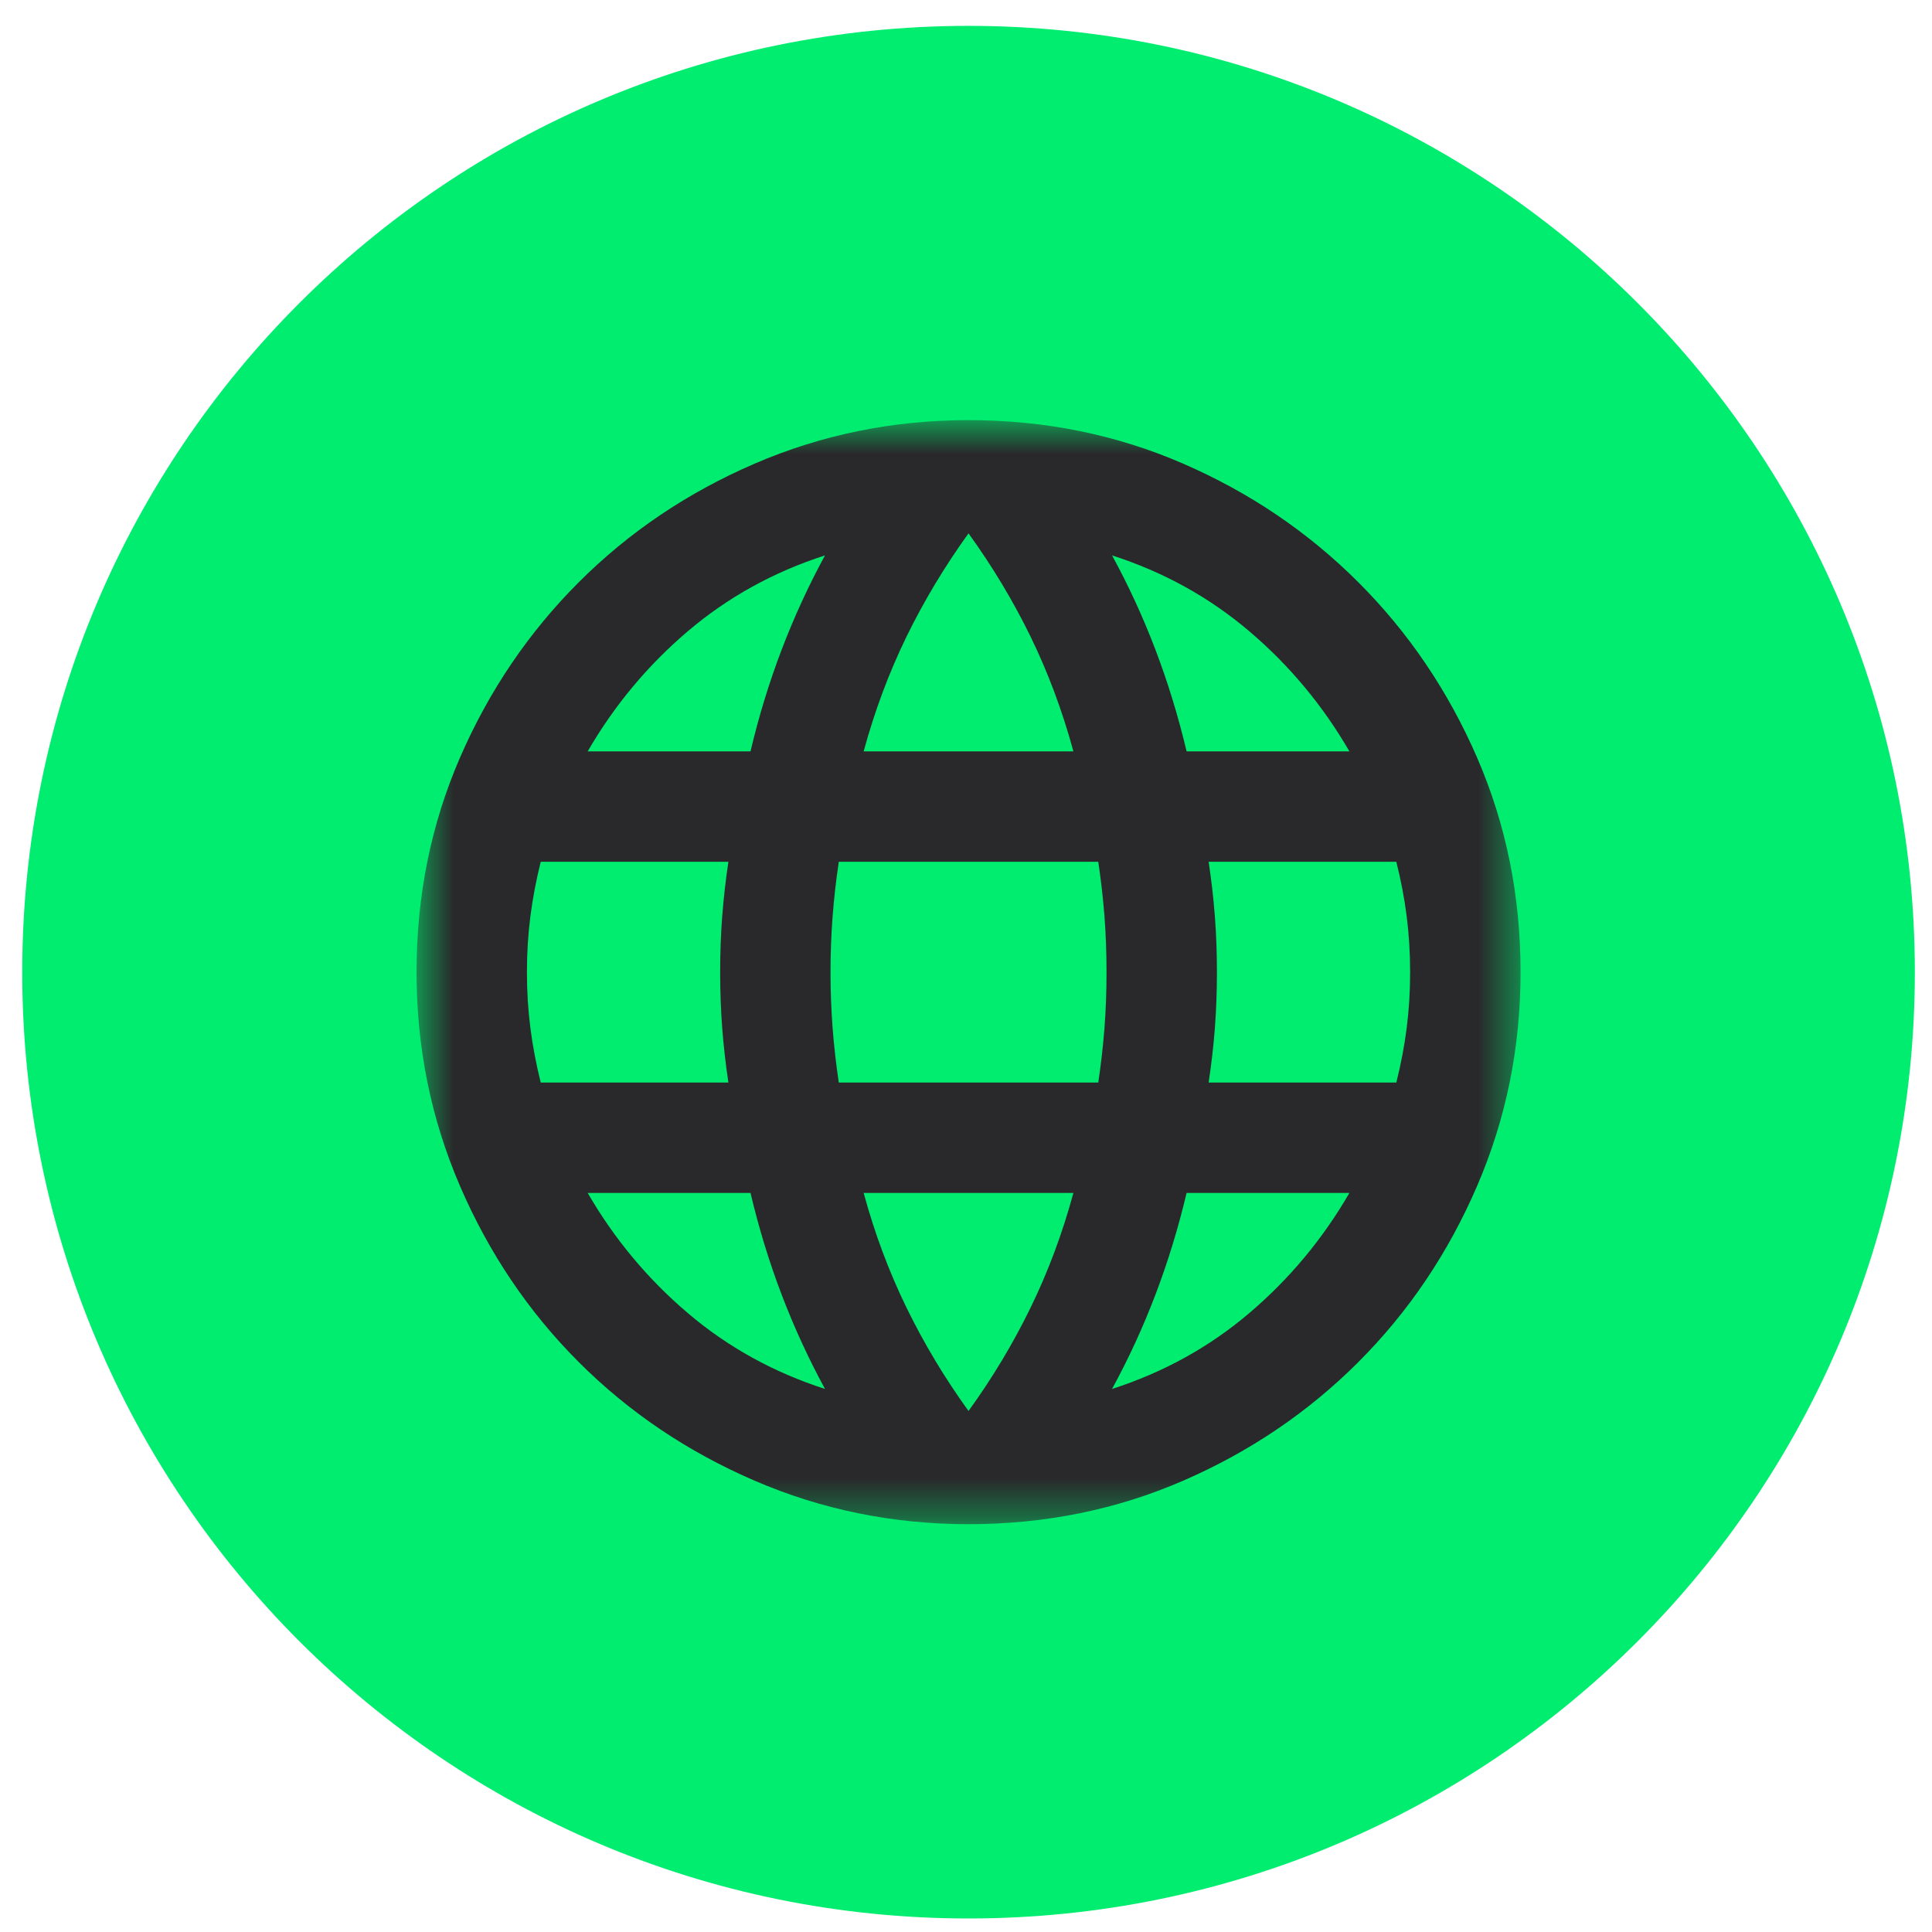 <svg width="49" height="49" viewBox="0 0 49 49" fill="none" xmlns="http://www.w3.org/2000/svg">
<path d="M0.564 24.657C0.564 11.402 11.31 0.656 24.564 0.656C37.819 0.656 48.565 11.402 48.565 24.657C48.565 37.911 37.819 48.657 24.564 48.657C11.31 48.657 0.564 37.911 0.564 24.657Z" fill="#00ED70"/>
<mask id="mask0_486_5870" style="mask-type:alpha" maskUnits="userSpaceOnUse" x="10" y="10" width="29" height="29">
<rect x="10.565" y="10.656" width="28" height="28" fill="#D9D9D9"/>
</mask>
<g mask="url(#mask0_486_5870)">
<path d="M24.564 38.657C22.651 38.657 20.843 38.289 19.14 37.554C17.436 36.819 15.949 35.816 14.677 34.544C13.405 33.272 12.402 31.785 11.667 30.081C10.932 28.378 10.565 26.57 10.565 24.657C10.565 22.72 10.932 20.906 11.667 19.214C12.402 17.522 13.405 16.041 14.677 14.769C15.949 13.497 17.436 12.494 19.14 11.759C20.843 11.024 22.651 10.656 24.564 10.656C26.501 10.656 28.315 11.024 30.007 11.759C31.699 12.494 33.18 13.497 34.452 14.769C35.724 16.041 36.727 17.522 37.462 19.214C38.197 20.906 38.565 22.72 38.565 24.657C38.565 26.57 38.197 28.378 37.462 30.081C36.727 31.785 35.724 33.272 34.452 34.544C33.18 35.816 31.699 36.819 30.007 37.554C28.315 38.289 26.501 38.657 24.564 38.657ZM24.564 35.786C25.171 34.947 25.696 34.072 26.14 33.161C26.583 32.252 26.945 31.283 27.224 30.256H21.904C22.184 31.283 22.546 32.252 22.989 33.161C23.433 34.072 23.958 34.947 24.564 35.786ZM20.924 35.227C20.505 34.456 20.137 33.657 19.822 32.829C19.507 32.001 19.244 31.143 19.035 30.256H14.905C15.581 31.423 16.427 32.438 17.442 33.301C18.457 34.165 19.618 34.806 20.924 35.227ZM28.204 35.227C29.511 34.806 30.672 34.165 31.687 33.301C32.702 32.438 33.548 31.423 34.224 30.256H30.095C29.884 31.143 29.622 32.001 29.307 32.829C28.992 33.657 28.625 34.456 28.204 35.227ZM13.714 27.456H18.474C18.404 26.99 18.352 26.529 18.317 26.074C18.282 25.619 18.265 25.146 18.265 24.657C18.265 24.166 18.282 23.694 18.317 23.239C18.352 22.784 18.404 22.323 18.474 21.857H13.714C13.598 22.323 13.51 22.784 13.452 23.239C13.394 23.694 13.364 24.166 13.364 24.657C13.364 25.146 13.394 25.619 13.452 26.074C13.51 26.529 13.598 26.99 13.714 27.456ZM21.274 27.456H27.855C27.924 26.99 27.977 26.529 28.012 26.074C28.047 25.619 28.064 25.146 28.064 24.657C28.064 24.166 28.047 23.694 28.012 23.239C27.977 22.784 27.924 22.323 27.855 21.857H21.274C21.204 22.323 21.152 22.784 21.117 23.239C21.082 23.694 21.064 24.166 21.064 24.657C21.064 25.146 21.082 25.619 21.117 26.074C21.152 26.529 21.204 26.99 21.274 27.456ZM30.654 27.456H35.414C35.531 26.99 35.619 26.529 35.677 26.074C35.735 25.619 35.764 25.146 35.764 24.657C35.764 24.166 35.735 23.694 35.677 23.239C35.619 22.784 35.531 22.323 35.414 21.857H30.654C30.724 22.323 30.777 22.784 30.812 23.239C30.847 23.694 30.864 24.166 30.864 24.657C30.864 25.146 30.847 25.619 30.812 26.074C30.777 26.529 30.724 26.99 30.654 27.456ZM30.095 19.056H34.224C33.548 17.89 32.702 16.875 31.687 16.012C30.672 15.148 29.511 14.507 28.204 14.086C28.625 14.857 28.992 15.656 29.307 16.484C29.622 17.312 29.884 18.17 30.095 19.056ZM21.904 19.056H27.224C26.945 18.03 26.583 17.061 26.14 16.151C25.696 15.242 25.171 14.367 24.564 13.527C23.958 14.367 23.433 15.242 22.989 16.151C22.546 17.061 22.184 18.03 21.904 19.056ZM14.905 19.056H19.035C19.244 18.17 19.507 17.312 19.822 16.484C20.137 15.656 20.505 14.857 20.924 14.086C19.618 14.507 18.457 15.148 17.442 16.012C16.427 16.875 15.581 17.89 14.905 19.056Z" fill="#29292B"/>
</g>
</svg>
